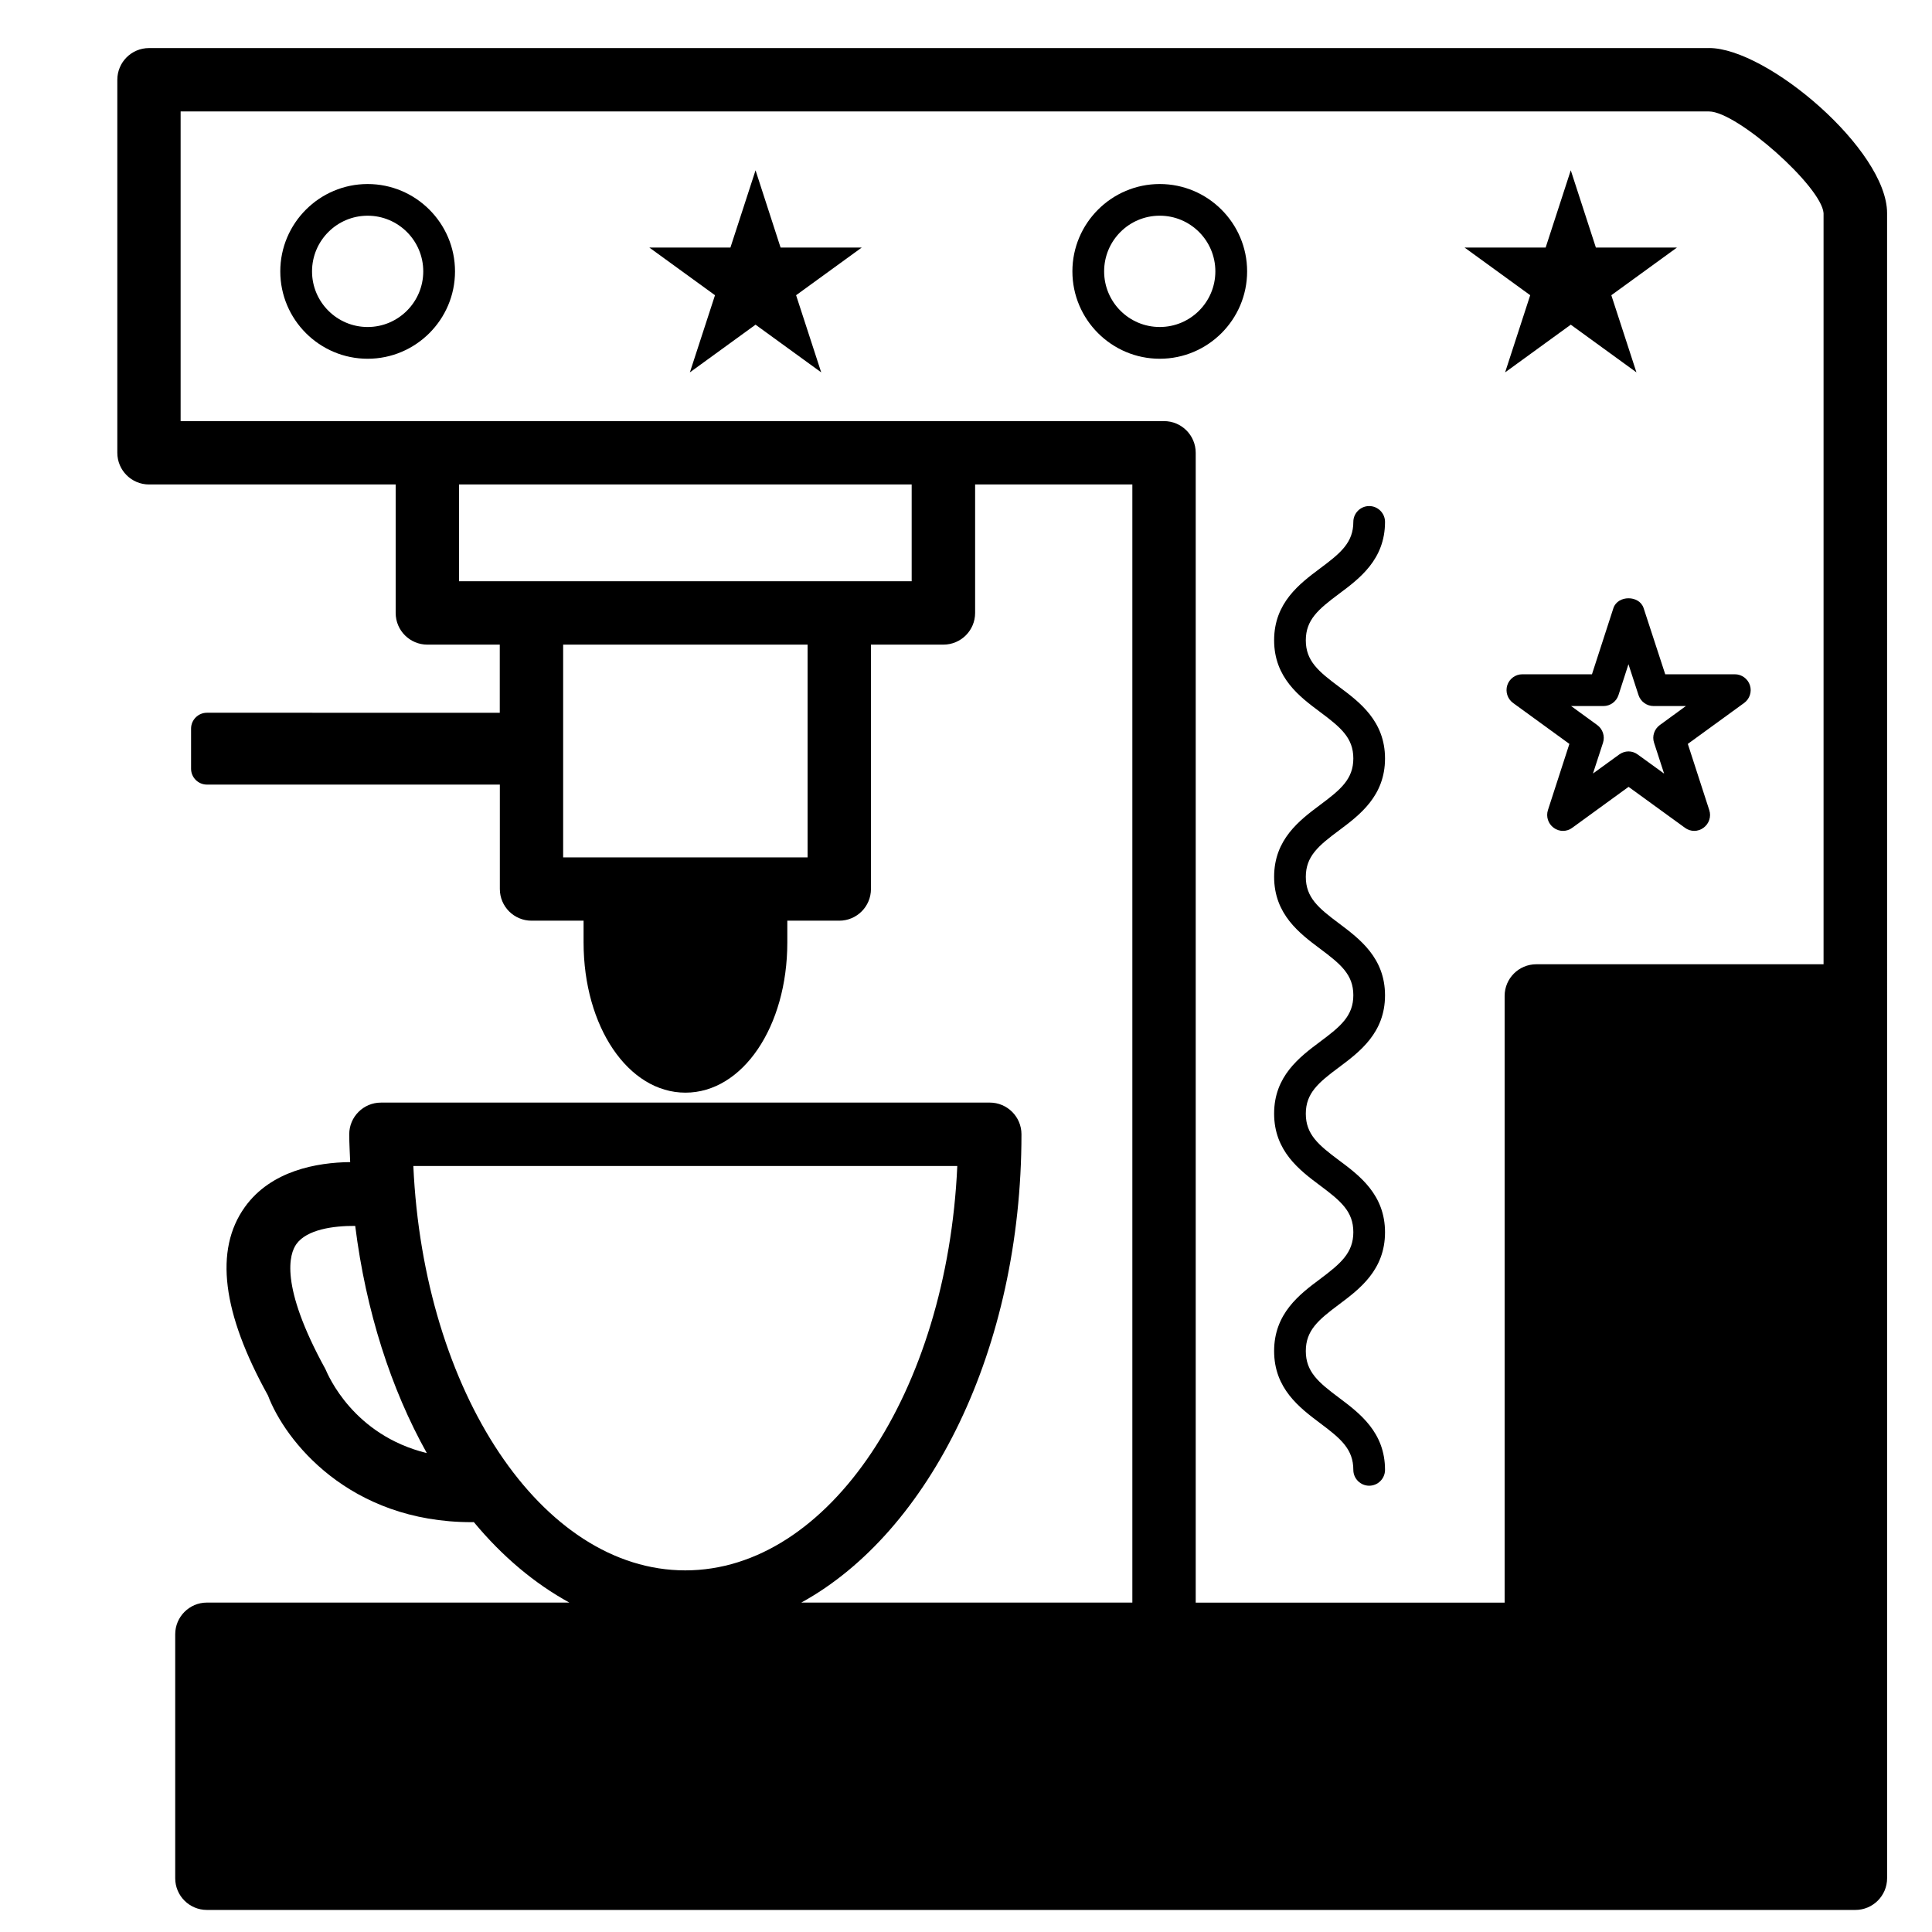 <?xml version="1.0" encoding="UTF-8"?>
<!-- The Best Svg Icon site in the world: iconSvg.co, Visit us! https://iconsvg.co -->
<svg fill="#000000" width="800px" height="800px" version="1.1" viewBox="144 144 512 512" xmlns="http://www.w3.org/2000/svg">
 <g>
  <path d="m596.93 156.74h-413.44c-4.641 0-8.398 3.758-8.398 8.398v98.852c0 4.641 3.758 8.398 8.398 8.398l65.367-0.004v34.051c0 4.641 3.758 8.398 8.398 8.398h19.188v18.055l-77.609-0.004c-2.309 0-4.199 1.891-4.199 4.199v10.641c0 2.309 1.891 4.199 4.199 4.199h77.629v27.668c0 4.641 3.758 8.398 8.398 8.398h13.793v5.773c0 22.316 11.84 39.801 26.996 39.801s26.996-17.488 26.996-39.801v-5.773h13.766c4.641 0 8.398-3.758 8.398-8.398v-64.762h19.207c4.641 0 8.398-3.758 8.398-8.398v-34.047h41.668v296.32h-87.746c34.008-18.66 58.359-67.176 58.359-124.11 0-4.641-3.777-8.398-8.398-8.398l-161.35 0.004c-4.641 0-8.398 3.777-8.398 8.398 0 2.5 0.168 4.914 0.25 7.367-8.797 0.105-20.973 2.227-27.918 11.922-8.145 11.379-5.984 28.066 6.129 49.918 4.512 11.965 21.434 33.586 54.012 33.586 0.188 0 0.379-0.02 0.547-0.02 7.516 9.07 16.078 16.27 25.316 21.328h-96.055c-4.641 0-8.398 3.777-8.398 8.398v64.656c0 4.641 3.758 8.398 8.398 8.398h436.87c4.641 0 8.398-3.777 8.398-8.398v-233.85l-0.004-207.43c0-16.73-31.762-43.746-47.168-43.746zm-366.69 350.09c-12.301-22.379-9.488-30.629-7.703-33.125 2.769-3.883 9.805-4.871 15.598-4.828 2.832 22.586 9.469 43.203 18.977 60.207-19.523-4.789-26.156-20.617-26.871-22.254zm23.301-53.824h144.15c-2.688 59.828-33.984 107.16-72.086 107.16-38.098 0-69.355-47.336-72.066-107.16zm104.48-81.785h-64.781v-56.387h64.781zm27.582-73.18h-119.95v-25.652h119.95zm66.883-42.445h-260.62v-82.059h405.04c7.43 0 29.852 19.941 30.355 26.953v199.05h-76.121c-4.641 0-8.398 3.758-8.398 8.398v160.78h-81.867v-304.72c0-4.641-3.758-8.398-8.395-8.398z"/>
  <path d="m350.86 209.6-6.633-20.469-6.656 20.469h-21.496l17.406 12.637-6.656 20.445 17.402-12.637 17.402 12.637-6.656-20.445 17.402-12.637z"/>
  <path d="m542.87 242.68 17.402-12.637 17.402 12.637-6.656-20.445 17.402-12.637h-21.496l-6.652-20.469-6.656 20.469h-21.496l17.402 12.637z"/>
  <path d="m579.57 305.14c-1.156-3.465-6.844-3.441-7.996 0l-5.688 17.551h-18.453c-1.828 0-3.422 1.176-3.988 2.898-0.547 1.742 0.062 3.633 1.531 4.703l14.926 10.852-5.688 17.551c-0.547 1.723 0.062 3.609 1.531 4.68 0.734 0.547 1.594 0.82 2.457 0.82 0.859 0 1.742-0.273 2.457-0.82l14.926-10.852 14.945 10.852c1.469 1.09 3.441 1.09 4.914 0 1.469-1.07 2.098-2.961 1.531-4.68l-5.688-17.551 14.926-10.852c1.469-1.07 2.098-2.961 1.531-4.703-0.566-1.723-2.184-2.898-3.988-2.898h-18.453zm4.301 31.004c-1.469 1.07-2.098 2.961-1.531 4.68l2.664 8.188-6.988-5.059c-0.734-0.547-1.594-0.82-2.457-0.82-0.859 0.004-1.742 0.297-2.457 0.82l-6.949 5.039 2.664-8.164c0.547-1.723-0.062-3.609-1.531-4.68l-6.926-5.039h8.566c1.828 0 3.422-1.176 3.988-2.898l2.644-8.188 2.664 8.188c0.566 1.723 2.184 2.898 3.988 2.898h8.566z"/>
  <path d="m474.5 215.92c0-12.762-10.391-23.152-23.152-23.152-12.762 0-23.152 10.391-23.152 23.152s10.391 23.152 23.152 23.152c12.762 0.004 23.152-10.387 23.152-23.152zm-23.156 14.738c-8.145 0-14.738-6.613-14.738-14.738 0-8.145 6.59-14.758 14.738-14.758 8.145 0 14.738 6.613 14.738 14.758 0 8.125-6.594 14.738-14.738 14.738z"/>
  <path d="m241.43 192.77c-12.762 0-23.152 10.391-23.152 23.152s10.391 23.152 23.152 23.152 23.152-10.391 23.152-23.152-10.391-23.152-23.152-23.152zm0 37.891c-8.125 0-14.738-6.613-14.738-14.738 0-8.145 6.613-14.758 14.738-14.758s14.738 6.613 14.738 14.758c-0.004 8.125-6.617 14.738-14.738 14.738z"/>
  <path d="m493.83 482.96c-5.438 4.051-12.176 9.133-12.176 19.082s6.758 15.031 12.176 19.102c5.481 4.094 8.816 6.887 8.816 12.387 0 2.309 1.891 4.199 4.199 4.199s4.199-1.891 4.199-4.199c0-9.973-6.758-15.031-12.176-19.102-5.481-4.094-8.816-6.887-8.816-12.387 0-5.481 3.336-8.27 8.816-12.363 5.414-4.051 12.176-9.133 12.176-19.102 0-9.973-6.758-15.031-12.195-19.082-5.457-4.074-8.797-6.863-8.797-12.344 0-5.457 3.336-8.25 8.816-12.324 5.414-4.051 12.176-9.109 12.176-19.039 0-9.949-6.758-14.988-12.176-19.062-5.481-4.094-8.816-6.863-8.816-12.344 0-5.457 3.336-8.25 8.816-12.324 5.414-4.051 12.176-9.109 12.176-19.039 0-9.93-6.758-14.969-12.195-19.02-5.457-4.074-8.797-6.844-8.797-12.301s3.336-8.25 8.797-12.324c5.438-4.051 12.195-9.109 12.195-19.062 0-2.309-1.891-4.199-4.199-4.199s-4.199 1.891-4.199 4.199c0 5.457-3.336 8.25-8.816 12.324-5.414 4.051-12.176 9.109-12.176 19.039 0 9.93 6.758 14.969 12.195 19.02 5.457 4.074 8.797 6.844 8.797 12.301 0 5.457-3.336 8.25-8.816 12.324-5.414 4.051-12.176 9.109-12.176 19.039 0 9.949 6.758 15.008 12.176 19.062 5.481 4.094 8.816 6.863 8.816 12.324 0 5.457-3.336 8.25-8.816 12.324-5.414 4.051-12.176 9.109-12.176 19.039s6.738 15.008 12.176 19.062c5.481 4.094 8.816 6.863 8.816 12.363 0 5.496-3.359 8.332-8.816 12.426z"/>
 </g>
</svg>